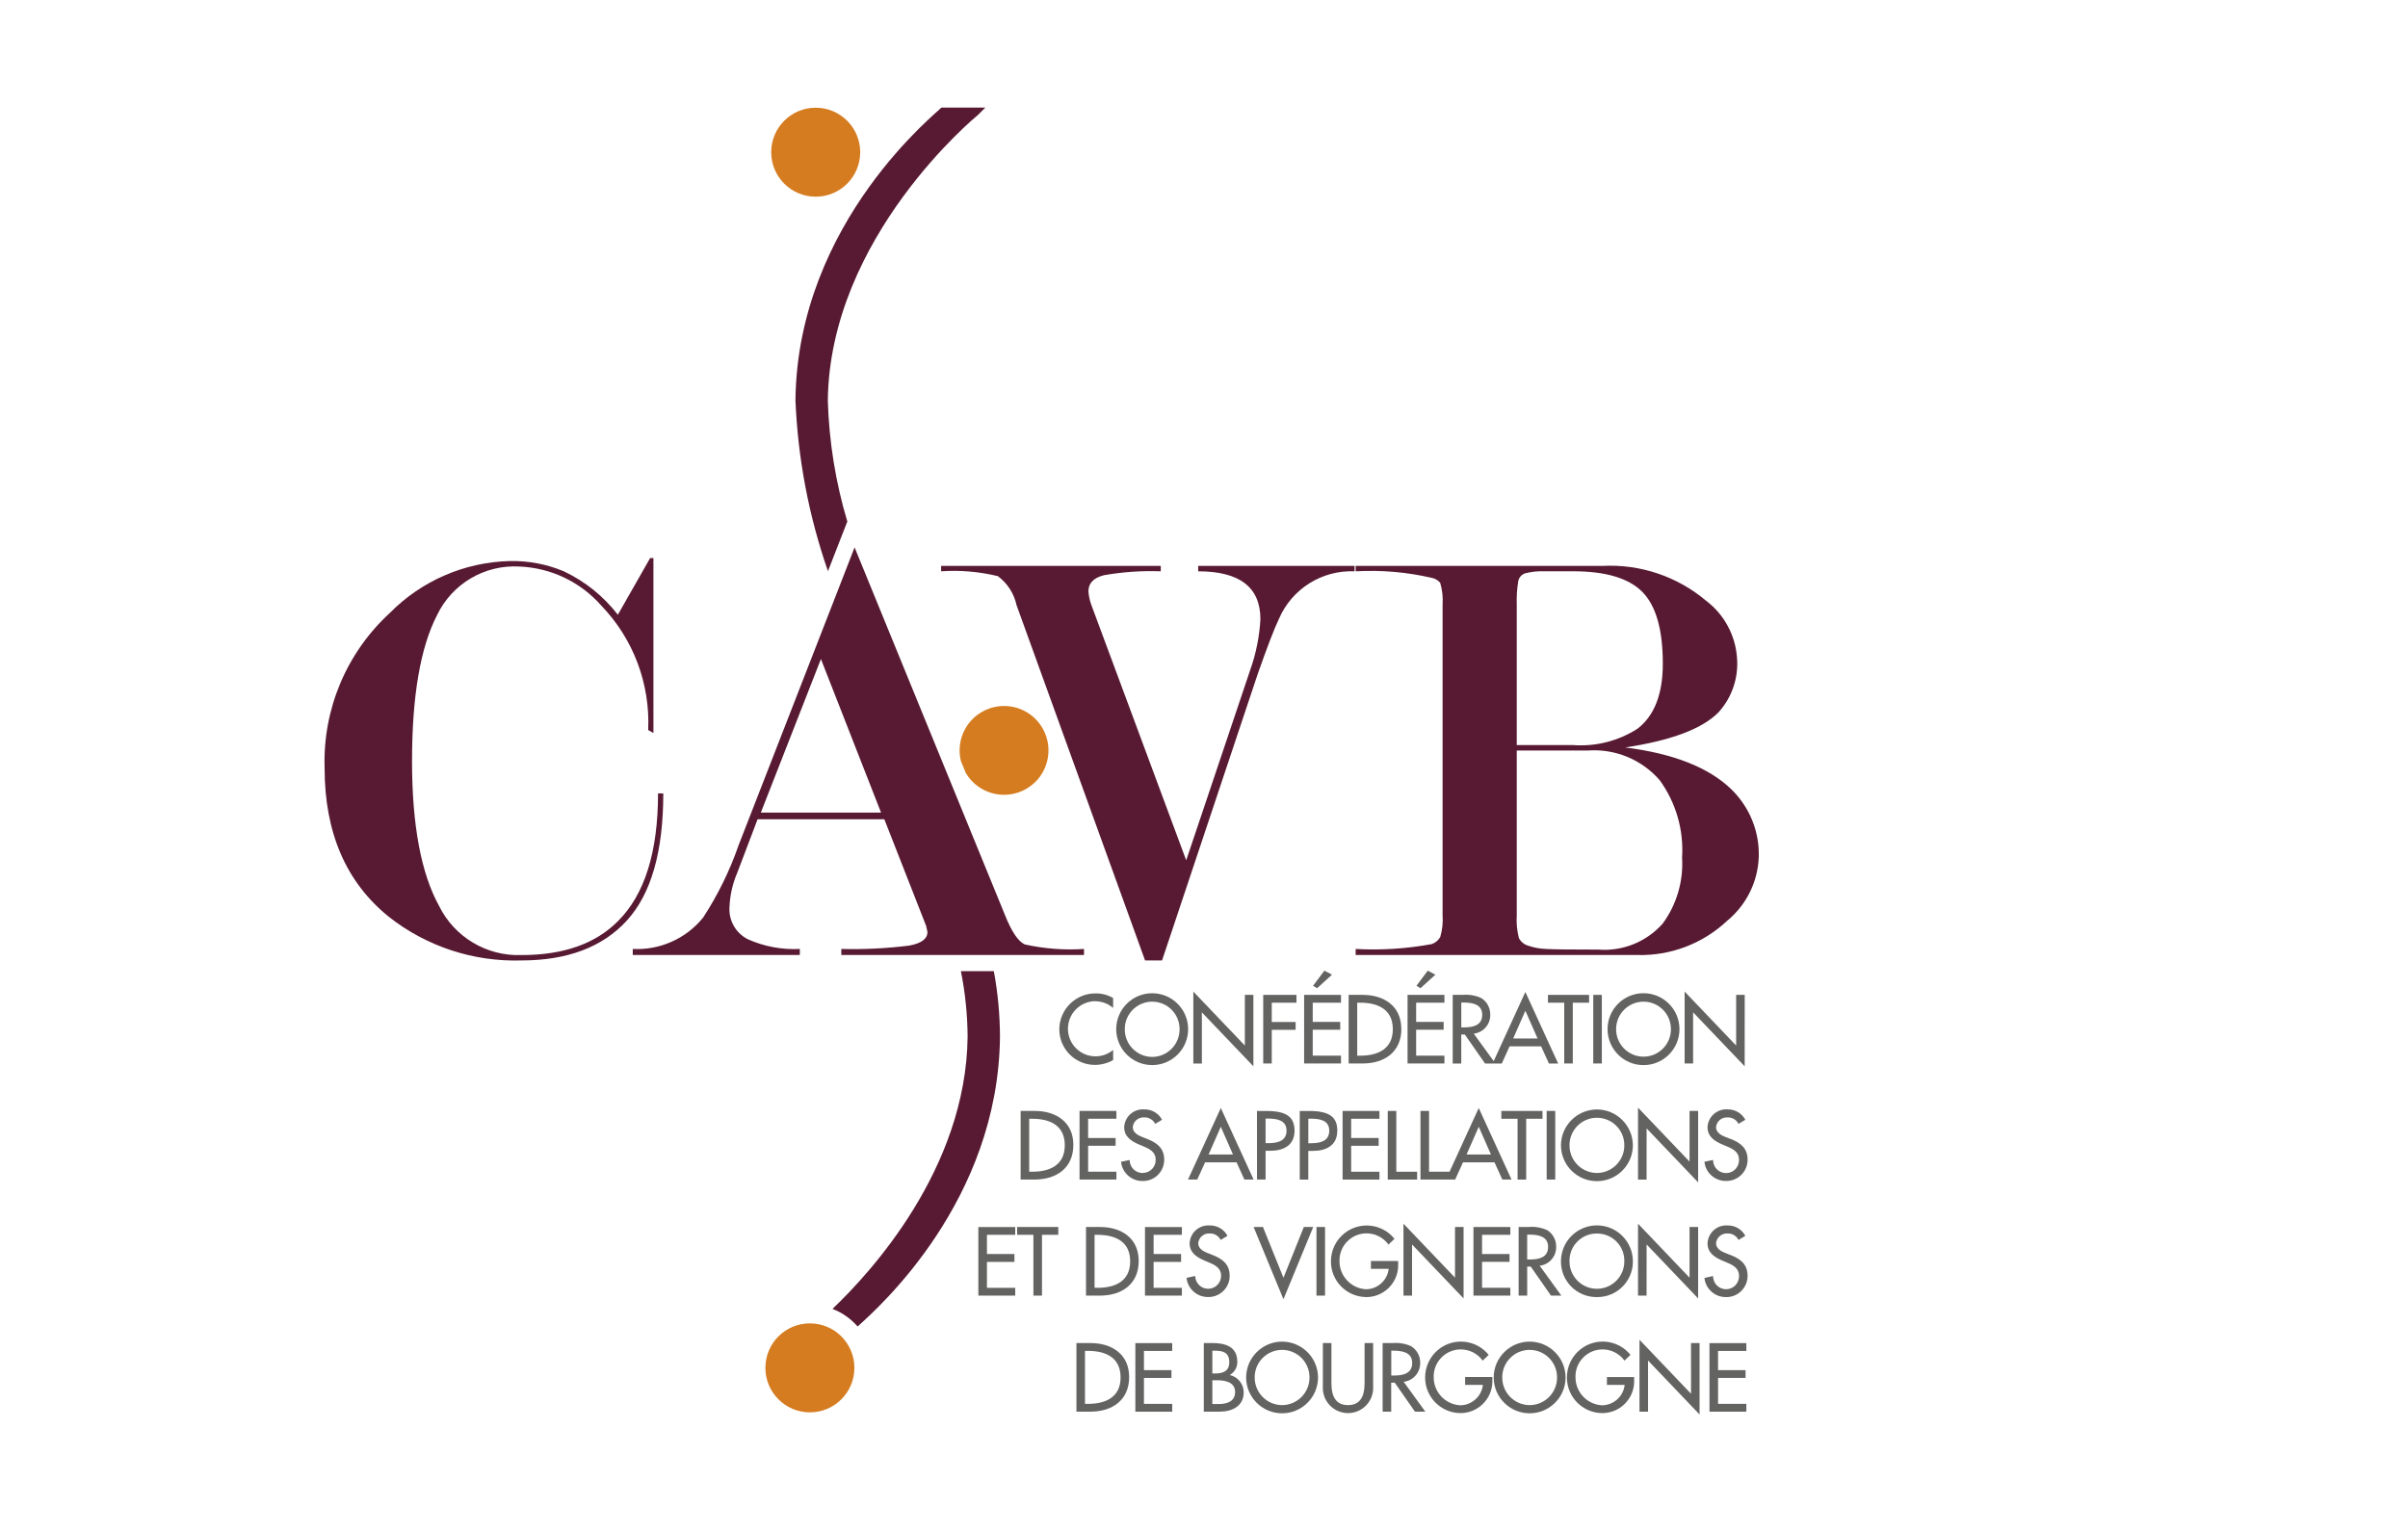 <?xml version="1.0" encoding="utf-8"?>
<!-- Generator: Adobe Illustrator 16.0.0, SVG Export Plug-In . SVG Version: 6.00 Build 0)  -->
<!DOCTYPE svg PUBLIC "-//W3C//DTD SVG 1.1//EN" "http://www.w3.org/Graphics/SVG/1.1/DTD/svg11.dtd">
<svg version="1.1" id="Calque_1" xmlns="http://www.w3.org/2000/svg" xmlns:xlink="http://www.w3.org/1999/xlink" x="0px" y="0px"
	 width="234px" height="149px" viewBox="0 23 234 149" enable-background="new 0 23 234 149" xml:space="preserve">
<g transform="translate(0 -0.117)">
	<g transform="translate(22.952 24.465)">
		<path fill="#581A32" d="M73.625,93.053h-3.2c0.42,2.102,0.639,4.237,0.652,6.381c-0.148,12.852-9.455,22.948-13.129,26.444
			c0.94,0.362,1.776,0.95,2.437,1.711c2.124-1.897,13.653-12.22,13.837-28.119C74.218,97.318,74.019,95.17,73.625,93.053"/>
		<path fill="#581A32" d="M59.388,49.345c-1.143-3.821-1.779-7.776-1.895-11.762c0.183-15.94,14.456-27.651,14.601-27.768
			l0.705-0.705h-4.276c-0.11,0.257-13.976,10.993-14.176,28.435c0.231,5.667,1.296,11.27,3.16,16.627l1.126-2.896L59.388,49.345z"/>
		<path fill="#D57C20" d="M56.316,17.772c2.389-0.001,4.324-1.938,4.323-4.327c-0.001-2.388-1.938-4.324-4.325-4.323
			c-2.389,0-4.323,1.937-4.323,4.324c-0.001,2.388,1.934,4.324,4.321,4.325C56.314,17.772,56.315,17.772,56.316,17.772"/>
		<path fill="#581A32" d="M37.957,88.136c2.365-2.579,3.548-6.701,3.547-12.367h-0.511c0,5.708-1.303,9.853-3.908,12.433
			c-2.18,2.19-5.299,3.285-9.358,3.284c-3.377,0.126-6.513-1.742-8.01-4.772c-1.752-3.18-2.628-7.874-2.628-14.081
			c0-6.32,0.812-11.054,2.435-14.199c1.467-3.051,4.632-4.912,8.011-4.713c3.057,0.127,5.93,1.499,7.948,3.8
			c3.114,3.234,4.759,7.607,4.553,12.092l0.511,0.293V52.894h-0.319l-3.14,5.512c-1.392-1.803-3.191-3.249-5.25-4.222
			c-1.662-0.696-3.451-1.036-5.252-0.996c-4.392,0.104-8.573,1.913-11.656,5.044c-4.206,3.86-6.521,9.363-6.338,15.069
			c0,6.295,2.088,11.122,6.263,14.483c3.655,2.87,8.202,4.365,12.847,4.225c4.474,0,7.893-1.291,10.258-3.87"/>
		<path fill="#581A32" d="M84.304,54.568c1.829-0.323,3.688-0.451,5.543-0.384v-0.527H68.502v0.527
			c1.851-0.127,3.71,0.032,5.513,0.471c0.929,0.688,1.574,1.69,1.817,2.819l12.489,34.535h1.651l9.275-27.781
			c0.931-2.662,1.632-4.482,2.1-5.46c1.266-2.894,4.175-4.713,7.33-4.583v-0.528H93.484v0.528c4.025,0,6.041,1.547,6.046,4.643
			c-0.09,1.685-0.423,3.348-0.988,4.937l-6.223,18.511l-9.209-24.798c-0.163-0.434-0.263-0.89-0.292-1.353
			c0-0.782,0.498-1.301,1.494-1.557"/>
		<path fill="#581A32" d="M144.909,88.136c1.845-1.525,2.955-3.766,3.049-6.158c0.084-2.489-0.895-4.898-2.689-6.626
			c-2.185-2.107-5.613-3.456-10.29-4.047c4.439-0.664,7.457-1.798,9.056-3.4c1.307-1.435,1.962-3.344,1.812-5.277
			c-0.144-2.202-1.234-4.232-2.989-5.569c-2.807-2.375-6.413-3.592-10.085-3.401h-23.986v0.527c2.502-0.14,5.01,0.078,7.449,0.647
			c0.3,0.07,0.566,0.235,0.764,0.47c0.204,0.687,0.284,1.404,0.233,2.118v30.179c0.054,0.724-0.024,1.452-0.233,2.147
			c-0.186,0.317-0.478,0.558-0.825,0.675c-2.436,0.449-4.917,0.607-7.39,0.472v0.587h27.327c3.261,0.1,6.425-1.104,8.795-3.346
			 M124.442,57.432c-0.029-0.771,0.021-1.542,0.146-2.303c0.076-0.373,0.36-0.671,0.731-0.766c0.592-0.144,1.201-0.204,1.809-0.181
			h2.804c3.154,0.001,5.394,0.67,6.716,2.008c1.323,1.338,1.985,3.661,1.986,6.969c0,2.951-0.817,5.059-2.453,6.32
			c-1.872,1.203-4.086,1.764-6.305,1.593h-5.435V57.432z M127.296,90.892c-0.603-0.015-1.198-0.124-1.765-0.324
			c-0.381-0.117-0.699-0.381-0.883-0.732c-0.187-0.73-0.257-1.484-0.207-2.236V71.601h6.943c2.64-0.18,5.211,0.889,6.946,2.885
			c1.58,2.18,2.35,4.842,2.176,7.528c0.14,2.291-0.525,4.56-1.883,6.412c-1.568,1.771-3.876,2.708-6.236,2.529
			c-2.668,0-4.363-0.021-5.085-0.059"/>
		<path fill="#581A32" d="M82.387,91.48v-0.586c-1.929,0.126-3.866-0.023-5.753-0.441c-0.641-0.291-1.282-1.24-1.924-2.85
			L60.096,51.865v-0.014l-1.763,4.535l-0.068,0.174l-9.436,24.23c-0.858,2.482-2.018,4.849-3.452,7.048
			c-1.659,2.056-4.203,3.191-6.84,3.054v0.587h16.235v-0.587c-1.734,0.088-3.464-0.235-5.05-0.943
			c-1.168-0.587-1.872-1.818-1.786-3.122c0.047-1.157,0.305-2.295,0.763-3.357l1.968-5.183h12.317l4.063,10.367l0.128,0.59
			c0,0.667-0.596,1.109-1.786,1.324c-2.184,0.273-4.385,0.381-6.584,0.324v0.587h23.585L82.387,91.48z M50.983,77.639l5.84-14.928
			l5.842,14.928H50.983z"/>
		<path fill="#D57C20" d="M55.749,127.286c-2.388,0-4.324,1.937-4.324,4.325c0,2.388,1.937,4.325,4.324,4.325
			c2.389,0,4.325-1.937,4.325-4.325l0,0c0-2.387-1.935-4.323-4.322-4.325C55.751,127.286,55.75,127.286,55.749,127.286"/>
		<path fill="#D57C20" d="M70.298,71.599c0.002,0.355,0.049,0.709,0.137,1.054l0.463,1.131c1.211,2.055,3.857,2.738,5.912,1.528
			c2.055-1.211,2.738-3.857,1.528-5.912c-1.211-2.054-3.857-2.738-5.912-1.527c-1.319,0.777-2.128,2.195-2.126,3.727"/>
		<path fill="#636362" d="M83.459,95.973c0.646-0.001,1.269,0.23,1.759,0.653v-0.962c-0.509-0.301-1.09-0.458-1.68-0.451
			c-1.937-0.022-3.525,1.527-3.549,3.462c0,0.018,0,0.034,0,0.052c0.01,1.906,1.563,3.444,3.472,3.436c0.002,0,0.005,0,0.006,0
			c0.614-0.006,1.218-0.167,1.753-0.47v-0.982c-1.139,0.947-2.829,0.791-3.775-0.348c-0.946-1.14-0.79-2.829,0.348-3.775
			c0.47-0.391,1.058-0.609,1.667-0.619"/>
		<path fill="#636362" d="M92.506,98.689c0-1.93-1.565-3.493-3.497-3.491c-1.927,0.001-3.489,1.564-3.492,3.491
			c0.003,1.93,1.568,3.493,3.498,3.492C90.943,102.179,92.506,100.617,92.506,98.689 M89.012,101.388
			c-1.479-0.01-2.672-1.216-2.663-2.696c0,0,0-0.001,0-0.003c-0.005-1.471,1.184-2.668,2.655-2.673
			c1.471-0.004,2.666,1.184,2.671,2.654c0,0.007,0,0.014,0,0.019c0.012,1.48-1.179,2.688-2.66,2.699
			C89.015,101.388,89.013,101.388,89.012,101.388"/>
		<path fill="#636362" d="M93.011,95.037v6.99h0.83v-4.972l5.007,5.245v-6.945h-0.83v4.927L93.011,95.037z"/>
		<path fill="#636362" d="M103.032,96.116v-0.76h-3.23v6.669h0.831v-3.272h2.319v-0.761h-2.319v-1.876H103.032z"/>
		<path fill="#636362" d="M105.747,93.003l-1.1,1.468l0.39,0.239l1.45-1.318L105.747,93.003z"/>
		<path fill="#636362" d="M103.778,102.024h3.584v-0.76h-2.748v-2.521h2.672v-0.76h-2.672v-1.867h2.748v-0.76h-3.584V102.024z"/>
		<path fill="#636362" d="M113.22,98.655c0-2.223-1.698-3.299-3.741-3.299h-1.374v6.669h1.353c2.107,0,3.771-1.099,3.771-3.37
			 M109.23,101.266h-0.293v-5.149h0.293c1.697,0,3.167,0.628,3.167,2.574C112.397,100.636,110.927,101.266,109.23,101.266"/>
		<path fill="#636362" d="M115.793,93.003l-1.1,1.468l0.39,0.239l1.45-1.318L115.793,93.003z"/>
		<path fill="#636362" d="M113.829,102.024h3.583v-0.76h-2.748v-2.521h2.672v-0.76h-2.672v-1.867h2.748v-0.76h-3.583V102.024z"/>
		<path fill="#636362" d="M121.862,97.256c0.008-0.648-0.324-1.252-0.876-1.593c-0.551-0.253-1.157-0.358-1.761-0.309h-1.008v6.673
			h0.83v-2.82h0.346l1.964,2.82h1.627l0.761-1.672h3.061l0.763,1.672h0.894l-3.186-6.952l-3.078,6.72l-1.936-2.669
			c0.938-0.109,1.635-0.922,1.603-1.866 M125.277,96.896l1.187,2.7h-2.371L125.277,96.896z M119.316,98.516h-0.266v-2.415h0.221
			c0.826,0,1.814,0.148,1.814,1.192C121.085,98.339,120.165,98.515,119.316,98.516"/>
		<path fill="#636362" d="M129.885,102.024v-5.908h1.585v-0.76h-3.999v0.76h1.583v5.908H129.885z"/>
		<rect x="131.874" y="95.355" fill="#636362" width="0.834" height="6.669"/>
		<path fill="#636362" d="M140.252,98.689c0-1.93-1.564-3.494-3.494-3.494s-3.494,1.564-3.494,3.494s1.564,3.495,3.494,3.495
			S140.252,100.619,140.252,98.689L140.252,98.689 M134.096,98.689c-0.006-1.471,1.184-2.668,2.654-2.673
			c1.471-0.004,2.666,1.184,2.672,2.654c0,0.007,0,0.014,0,0.019c0.004,1.471-1.184,2.668-2.654,2.674
			c-1.471,0.004-2.667-1.184-2.672-2.654C134.096,98.702,134.096,98.695,134.096,98.689"/>
		<path fill="#636362" d="M146.593,95.355h-0.833v4.927l-5.006-5.247v6.989h0.824v-4.972l5.01,5.247L146.593,95.355z"/>
		<path fill="#636362" d="M77.603,106.636h-1.374v6.67h1.354c2.105,0,3.77-1.1,3.77-3.371c0-2.22-1.698-3.298-3.742-3.298
			 M77.353,112.547h-0.291v-5.149h0.291c1.699,0,3.167,0.628,3.167,2.574C80.52,111.917,79.052,112.547,77.353,112.547"/>
		<path fill="#636362" d="M85.537,107.397v-0.76h-3.584v6.671h3.584v-0.761h-2.748v-2.521h2.669v-0.76h-2.672v-1.868L85.537,107.397
			z"/>
		<path fill="#636362" d="M88.119,112.67c-0.689,0.024-1.269-0.516-1.291-1.205c-0.001-0.02-0.001-0.04-0.001-0.061l-0.84,0.178
			c0.106,1.059,0.996,1.863,2.061,1.866c1.139,0.039,2.091-0.851,2.131-1.988c0.002-0.03,0.002-0.061,0.002-0.092
			c0-1.113-0.707-1.636-1.649-2.007l-0.478-0.188c-0.414-0.159-0.929-0.433-0.929-0.962c0.055-0.563,0.547-0.982,1.113-0.946
			c0.45-0.02,0.868,0.228,1.071,0.629l0.663-0.399c-0.337-0.632-1-1.021-1.717-1.008c-1.001-0.08-1.879,0.666-1.96,1.669
			c0,0.019-0.003,0.037-0.003,0.056c0,0.929,0.687,1.362,1.45,1.691l0.461,0.194c0.576,0.24,1.151,0.55,1.151,1.266
			c0.023,0.692-0.516,1.274-1.208,1.302c-0.008,0-0.017,0-0.023,0"/>
		<path fill="#636362" d="M95.681,106.353l-3.186,6.955h0.896l0.761-1.673h3.061l0.761,1.673h0.895L95.681,106.353z M94.495,110.875
			l1.186-2.699l1.184,2.699H94.495z"/>
		<path fill="#636362" d="M99.199,113.308h0.834v-2.797h0.476c1.268,0,2.337-0.54,2.337-1.945c0-1.223-0.638-1.924-2.689-1.924
			h-0.962L99.199,113.308z M100.033,107.38h0.222c0.823,0,1.813,0.124,1.813,1.168s-0.92,1.221-1.771,1.221h-0.264V107.38z"/>
		<path fill="#636362" d="M107.004,108.566c0-1.223-0.636-1.924-2.688-1.924h-0.963v6.672h0.831v-2.794h0.479
			c1.265,0,2.336-0.541,2.336-1.946 M104.45,109.777h-0.264v-2.389h0.22c0.825,0,1.814,0.123,1.814,1.167
			S105.3,109.777,104.45,109.777"/>
		<path fill="#636362" d="M107.515,113.308h3.581v-0.761h-2.748v-2.521h2.672v-0.76h-2.672v-1.868h2.748v-0.759h-3.581V113.308z"/>
		<path fill="#636362" d="M114.761,112.547h-2.026v-5.909h-0.832v6.671h2.858V112.547z"/>
		<path fill="#636362" d="M120.747,106.353l-2.837,6.193h-1.993v-5.909h-0.832v6.671h3.369l0.762-1.672h3.062l0.761,1.672h0.893
			L120.747,106.353z M119.561,110.875l1.187-2.699l1.186,2.699H119.561z"/>
		<path fill="#636362" d="M125.357,113.308v-5.91h1.585v-0.759h-4v0.759h1.578v5.91H125.357z"/>
		<rect x="127.347" y="106.636" fill="#636362" width="0.834" height="6.67"/>
		<path fill="#636362" d="M132.231,106.494c-1.922,0.006-3.481,1.557-3.495,3.478c0,1.93,1.566,3.493,3.496,3.491
			c1.929-0.001,3.49-1.563,3.493-3.491C135.708,108.05,134.15,106.5,132.231,106.494 M132.231,112.67
			c-1.481-0.008-2.674-1.216-2.664-2.695c0-0.002,0-0.002,0-0.003c-0.005-1.471,1.183-2.667,2.653-2.672
			c1.471-0.006,2.668,1.182,2.673,2.653c0,0.006,0,0.012,0,0.019c0.011,1.479-1.181,2.688-2.66,2.698
			C132.232,112.67,132.231,112.67,132.231,112.67"/>
		<path fill="#636362" d="M137.059,108.336l5.007,5.245v-6.944h-0.834v4.928l-5.006-5.247v6.994h0.83L137.059,108.336z"/>
		<path fill="#636362" d="M145.214,109.361l-0.479-0.186c-0.412-0.158-0.93-0.433-0.93-0.961c0.057-0.566,0.549-0.985,1.115-0.947
			c0.449-0.021,0.868,0.226,1.069,0.628l0.664-0.398c-0.337-0.632-0.999-1.022-1.718-1.01c-1.002-0.076-1.875,0.676-1.952,1.677
			c0,0.016-0.001,0.033-0.003,0.051c0,0.929,0.688,1.36,1.452,1.689l0.459,0.194c0.574,0.239,1.148,0.551,1.148,1.267
			c0.031,0.695-0.508,1.285-1.204,1.314c-0.695,0.03-1.285-0.509-1.315-1.205c0-0.025-0.002-0.05,0-0.075l-0.842,0.177
			c0.108,1.059,0.997,1.864,2.062,1.867c1.137,0.04,2.092-0.85,2.131-1.987c0.001-0.031,0.001-0.061,0.001-0.091
			c0-1.114-0.708-1.637-1.648-2.01"/>
		<path fill="#636362" d="M72.12,124.589h3.583v-0.759h-2.748v-2.521h2.671v-0.762h-2.671v-1.866h2.748v-0.76H72.12V124.589z"/>
		<path fill="#636362" d="M75.888,118.679h1.584v5.908h0.832v-5.908h1.583v-0.76h-3.999V118.679z"/>
		<path fill="#636362" d="M83.956,117.918h-1.374v6.67h1.354c2.104,0,3.768-1.099,3.768-3.369c0-2.223-1.697-3.299-3.741-3.299
			 M83.707,123.828h-0.294v-5.148h0.294c1.697,0,3.167,0.628,3.167,2.575c0,1.946-1.47,2.575-3.167,2.575"/>
		<path fill="#636362" d="M88.314,124.589h3.585v-0.759H89.15v-2.521h2.672v-0.762H89.15v-1.866h2.749v-0.76h-3.585V124.589z"/>
		<path fill="#636362" d="M96.541,122.651c0-1.113-0.707-1.636-1.649-2.008l-0.478-0.187c-0.413-0.156-0.929-0.434-0.929-0.962
			c0.056-0.563,0.548-0.982,1.114-0.946c0.449-0.02,0.868,0.228,1.07,0.628l0.663-0.398c-0.335-0.633-1-1.022-1.715-1.009
			c-1.002-0.08-1.88,0.666-1.961,1.667c-0.001,0.02-0.004,0.04-0.004,0.059c0,0.929,0.688,1.362,1.452,1.69l0.459,0.196
			c0.577,0.239,1.148,0.549,1.148,1.265c0.011,0.696-0.546,1.268-1.242,1.277c-0.695,0.011-1.267-0.548-1.277-1.243l-0.841,0.178
			c0.109,1.058,0.999,1.862,2.062,1.868c1.138,0.038,2.093-0.852,2.131-1.989c0.002-0.029,0.002-0.061,0.002-0.091"/>
		<path fill="#636362" d="M101.769,124.943l2.893-7.025h-0.911l-1.981,4.938l-1.992-4.938h-0.909L101.769,124.943z"/>
		<rect x="104.978" y="117.918" fill="#636362" width="0.832" height="6.671"/>
		<path fill="#636362" d="M109.755,124.731c1.711,0.035,3.127-1.323,3.163-3.033c0.002-0.068,0.002-0.137-0.003-0.203v-0.269h-2.646
			v0.762h1.726c-0.129,1.115-1.064,1.964-2.187,1.983c-1.453-0.072-2.595-1.271-2.593-2.727c-0.043-1.452,1.101-2.664,2.553-2.707
			c0.871-0.025,1.697,0.383,2.209,1.089l0.582-0.559c-1.205-1.492-3.39-1.727-4.883-0.523c-0.822,0.663-1.298,1.666-1.293,2.722
			c-0.005,1.879,1.493,3.417,3.371,3.461"/>
		<path fill="#636362" d="M114.265,119.616l5.008,5.247v-6.945h-0.832v4.928l-5.008-5.247v6.989h0.832V119.616z"/>
		<path fill="#636362" d="M123.817,118.679v-0.76h-3.583v6.669h3.583v-0.761h-2.749v-2.521h2.671v-0.76h-2.671v-1.867H123.817z"/>
		<path fill="#636362" d="M125.453,121.765h0.345l1.967,2.822h1.008l-2.105-2.902c0.938-0.11,1.634-0.924,1.601-1.867
			c0.008-0.647-0.323-1.252-0.875-1.593c-0.552-0.252-1.157-0.359-1.761-0.309h-1.011v6.671h0.834L125.453,121.765z
			 M125.453,118.662h0.222c0.824,0,1.812,0.148,1.812,1.192c0,1.046-0.92,1.223-1.769,1.223h-0.266V118.662z"/>
		<path fill="#636362" d="M132.231,124.731c1.902,0.025,3.468-1.498,3.494-3.4c0-0.025,0-0.051,0-0.076
			c-0.003-1.93-1.567-3.493-3.497-3.492c-1.929,0.001-3.492,1.563-3.492,3.492c-0.016,1.903,1.514,3.46,3.418,3.477
			C132.179,124.731,132.203,124.731,132.231,124.731 M132.231,118.555c1.454-0.016,2.646,1.15,2.662,2.604c0,0.031,0,0.063,0,0.095
			c0.005,1.471-1.184,2.667-2.654,2.671c-1.471,0.006-2.667-1.182-2.672-2.652c0-0.007,0-0.013,0-0.019
			c-0.036-1.454,1.115-2.663,2.568-2.699C132.166,118.555,132.198,118.555,132.231,118.555"/>
		<path fill="#636362" d="M137.059,119.616l5.007,5.247v-6.945h-0.834v4.928l-5.006-5.247v6.989h0.83L137.059,119.616z"/>
		<path fill="#636362" d="M145.214,120.643l-0.479-0.187c-0.412-0.156-0.93-0.434-0.93-0.962c0.057-0.563,0.549-0.982,1.115-0.946
			c0.449-0.02,0.868,0.228,1.069,0.628l0.664-0.398c-0.337-0.633-0.999-1.022-1.718-1.009c-1.002-0.075-1.874,0.675-1.952,1.678
			c0,0.019-0.001,0.037-0.003,0.056c0,0.929,0.688,1.361,1.452,1.689l0.459,0.195c0.574,0.238,1.148,0.55,1.148,1.267
			c0.031,0.695-0.508,1.284-1.204,1.314c-0.695,0.03-1.285-0.51-1.315-1.206c0-0.025-0.002-0.05,0-0.075l-0.842,0.178
			c0.108,1.059,0.997,1.863,2.062,1.866c1.137,0.04,2.092-0.851,2.131-1.989c0.001-0.029,0.001-0.06,0.001-0.091
			c0-1.113-0.708-1.636-1.648-2.008"/>
		<path fill="#636362" d="M83.026,129.2h-1.374v6.669h1.354c2.104,0,3.769-1.099,3.769-3.37c0-2.22-1.699-3.298-3.743-3.298
			 M82.775,135.11h-0.293v-5.149h0.293c1.697,0,3.167,0.628,3.167,2.575S84.472,135.111,82.775,135.11"/>
		<path fill="#636362" d="M87.377,135.872h3.583v-0.761h-2.748v-2.522h2.672v-0.756h-2.672v-1.868h2.748v-0.76h-3.583V135.872z"/>
		<path fill="#636362" d="M96.567,132.313v-0.018c0.452-0.261,0.728-0.745,0.718-1.266c0-1.505-1.185-1.831-2.44-1.831h-0.816v6.67
			h1.557c1.179,0,2.319-0.529,2.319-1.867C97.91,133.195,97.355,132.492,96.567,132.313 M94.859,129.942h0.231
			c0.778,0,1.414,0.159,1.414,1.099s-0.646,1.117-1.431,1.117h-0.213L94.859,129.942z M95.497,135.126h-0.638v-2.31h0.513
			c0.744,0,1.699,0.195,1.699,1.134S96.267,135.126,95.497,135.126"/>
		<path fill="#636362" d="M101.636,129.06c-1.921,0.004-3.48,1.556-3.495,3.476c0.001,1.93,1.566,3.493,3.497,3.492
			c1.929-0.002,3.49-1.563,3.492-3.492C105.115,130.616,103.556,129.064,101.636,129.06 M101.636,135.234
			c-1.48-0.009-2.672-1.215-2.664-2.695c0,0,0-0.002,0-0.003c-0.006-1.471,1.184-2.668,2.654-2.673
			c1.471-0.004,2.668,1.184,2.673,2.654c0,0.007,0,0.014,0,0.019c0.011,1.48-1.181,2.688-2.661,2.698
			C101.637,135.234,101.637,135.234,101.636,135.234"/>
		<path fill="#636362" d="M109.651,133.137c0,1.089-0.327,2.097-1.61,2.097c-1.282,0-1.61-1.008-1.61-2.097v-3.937h-0.832v4.221
			c-0.077,1.348,0.953,2.504,2.301,2.583c1.349,0.078,2.505-0.951,2.584-2.3c0.006-0.096,0.006-0.189,0-0.283v-4.221h-0.832V133.137
			z"/>
		<path fill="#636362" d="M115.054,131.103c0.008-0.648-0.325-1.253-0.877-1.594c-0.55-0.252-1.156-0.358-1.759-0.309h-1.01v6.671
			h0.831v-2.822h0.345l1.965,2.822h1.009l-2.106-2.903c0.939-0.11,1.636-0.922,1.603-1.867 M112.506,132.357h-0.26v-2.415h0.22
			c0.824,0,1.814,0.148,1.814,1.192c0,1.046-0.921,1.222-1.77,1.222"/>
		<path fill="#636362" d="M119.423,133.27h1.726c-0.13,1.115-1.064,1.96-2.188,1.981c-1.452-0.07-2.594-1.271-2.593-2.726
			c-0.043-1.451,1.101-2.663,2.553-2.706c0.869-0.025,1.697,0.381,2.209,1.087l0.582-0.557c-1.205-1.493-3.393-1.725-4.885-0.519
			c-0.819,0.663-1.293,1.663-1.291,2.716c-0.002,1.879,1.495,3.417,3.374,3.461c1.71,0.035,3.127-1.323,3.161-3.032
			c0.003-0.07,0.002-0.139-0.001-0.207v-0.266h-2.647V133.27z"/>
		<path fill="#636362" d="M125.693,129.06c-1.92,0.003-3.479,1.554-3.495,3.476c0.001,1.93,1.566,3.493,3.497,3.492
			c1.928-0.002,3.49-1.563,3.491-3.492C129.172,130.616,127.614,129.066,125.693,129.06 M125.693,135.234
			c-1.479-0.009-2.672-1.215-2.663-2.695c0,0,0-0.002,0-0.003c-0.005-1.471,1.184-2.668,2.654-2.673
			c1.471-0.004,2.667,1.184,2.673,2.654c0,0.007,0,0.014,0,0.019c0.011,1.479-1.179,2.687-2.657,2.698c-0.003,0-0.004,0-0.005,0"/>
		<path fill="#636362" d="M133.202,133.27h1.726c-0.129,1.115-1.063,1.96-2.187,1.981c-1.453-0.07-2.594-1.271-2.593-2.726
			c-0.043-1.451,1.1-2.663,2.552-2.706c0.872-0.025,1.698,0.381,2.209,1.087l0.583-0.557c-1.205-1.494-3.391-1.728-4.885-0.521
			c-0.821,0.663-1.298,1.663-1.292,2.719c-0.004,1.879,1.495,3.417,3.372,3.461c1.711,0.036,3.127-1.32,3.163-3.029
			c0.003-0.07,0.002-0.14-0.003-0.21v-0.266h-2.645L133.202,133.27z"/>
		<path fill="#636362" d="M141.376,134.129l-5.008-5.247v6.99h0.831v-4.973l5.007,5.247v-6.945h-0.832L141.376,134.129z"/>
		<path fill="#636362" d="M143.17,135.872h3.581v-0.761h-2.748v-2.522h2.672v-0.756h-2.673v-1.868h2.748v-0.76h-3.583
			L143.17,135.872z"/>
	</g>
</g>
</svg>
